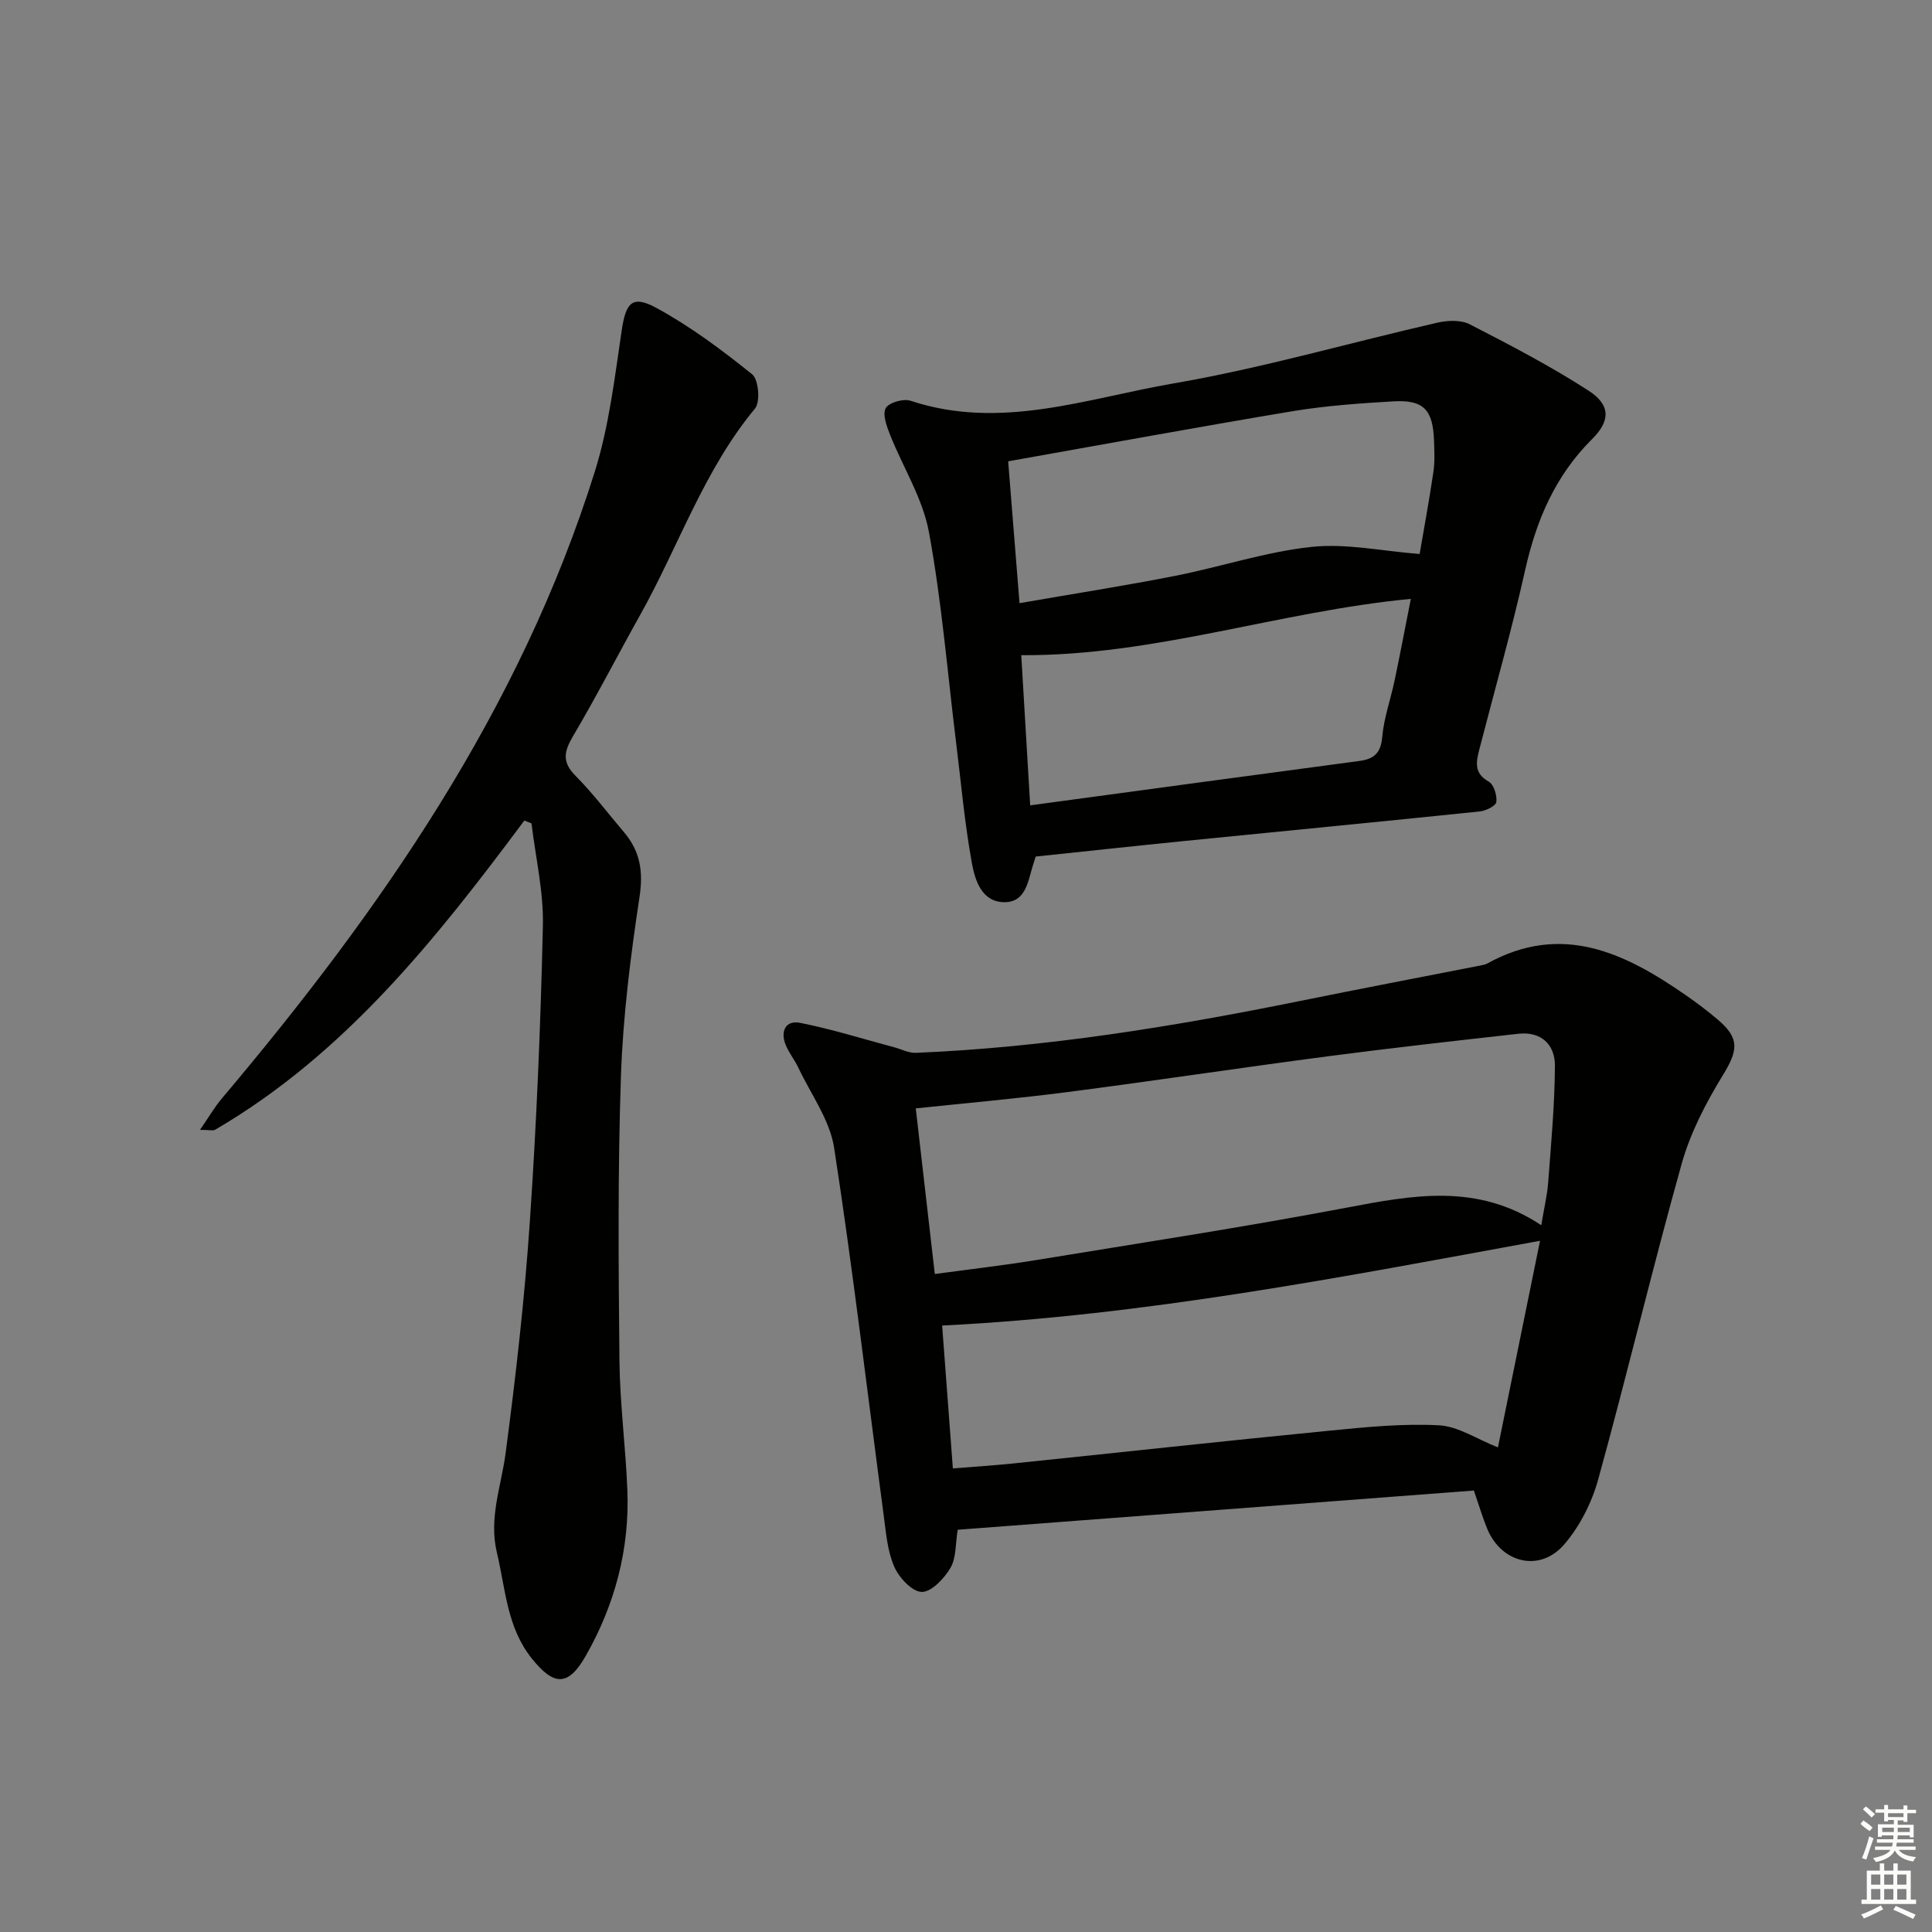 <svg enable-background="new 0 0 400 400" viewBox="0 0 400 400" xmlns="http://www.w3.org/2000/svg"><rect x="0" y="0" width="400" height="400" fill="#808080" stroke="none"/><g fill="#010100"><path d="m198.28 316.72c-.48 2.9-.28 5.82-1.5 7.9-1.29 2.2-3.97 5.03-5.97 4.97-2.01-.06-4.71-2.99-5.69-5.28-1.41-3.26-1.69-7.05-2.17-10.66-3.38-25.34-6.36-50.74-10.25-76-.89-5.77-4.81-11.08-7.4-16.57-.77-1.64-1.97-3.1-2.64-4.77-1.14-2.82.01-5.14 3-4.54 6.56 1.3 12.98 3.32 19.45 5.05 1.51.4 3.03 1.22 4.51 1.16 26.77-1.12 53.13-5.39 79.34-10.7 12.51-2.54 25.05-4.93 37.58-7.39.49-.1 1-.19 1.43-.43 15.38-8.49 28.4-2.2 41.01 6.55 2.32 1.61 4.59 3.32 6.74 5.15 4.52 3.86 4.11 6.35.96 11.48-3.5 5.71-6.7 11.88-8.5 18.28-6.08 21.7-11.29 43.65-17.29 65.38-1.32 4.79-3.8 9.69-7.02 13.44-5.03 5.86-13.01 3.92-15.96-3.23-.94-2.28-1.64-4.67-2.76-7.91-35.51 2.69-71.22 5.41-106.87 8.12zm120.82-63.05c.6-3.62 1.23-6.2 1.43-8.81.6-8.06 1.36-16.14 1.4-24.21.02-4.35-2.82-7.15-7.57-6.62-13.17 1.47-26.35 2.95-39.49 4.67-17.94 2.36-35.83 5.06-53.77 7.39-10.51 1.36-21.07 2.29-31.5 3.39 1.32 11.45 2.61 22.71 3.94 34.29 7.44-1.01 14.18-1.78 20.87-2.87 21.44-3.51 42.92-6.8 64.26-10.84 13.73-2.6 27.16-5.22 40.43 3.61zm-121.82 50.35c4.65-.38 8.6-.62 12.54-1.03 21.8-2.25 43.58-4.64 65.39-6.78 7.54-.74 15.16-1.51 22.68-1.12 4.01.21 7.89 2.86 12.24 4.58 2.97-14.59 5.91-29 8.72-42.78-41.12 7.53-81.71 15.46-123.79 17.55.68 9.07 1.42 18.93 2.22 29.58z"/><path d="m108.56 169.88c-18.24 24.48-37.12 48.31-64 64.01-.47.27-1.23.03-3.15.03 1.85-2.68 3.02-4.72 4.51-6.48 32.92-38.99 61.76-80.46 77.22-129.77 2.95-9.4 4.11-19.4 5.57-29.2.85-5.71 2.09-7.48 7.13-4.75 7.06 3.83 13.61 8.73 19.89 13.78 1.33 1.07 1.72 5.71.59 7.08-10.58 12.75-15.78 28.42-23.7 42.59-4.7 8.4-9.1 16.98-13.99 25.26-1.85 3.14-2.32 5.31.49 8.15 3.62 3.65 6.74 7.8 10.08 11.73 3.33 3.92 4.01 8.09 3.21 13.36-1.86 12.28-3.42 24.68-3.85 37.08-.67 19.63-.51 39.29-.31 58.94.09 8.96 1.29 17.89 1.64 26.85.48 12.23-2.61 23.75-8.63 34.31-3.65 6.4-6.6 6.2-11.15.53-5.18-6.45-5.44-14.42-7.24-21.96-1.7-7.13.9-13.69 1.81-20.54 2.11-15.94 3.93-31.95 5.02-47.99 1.39-20.39 2.24-40.83 2.7-61.26.16-7.03-1.52-14.11-2.36-21.16-.49-.19-.98-.39-1.48-.59z"/><path d="m214.43 177.34c-.27.85-.42 1.32-.57 1.8-1.03 3.29-1.47 7.61-5.83 7.65-4.75.04-6.16-4.52-6.81-8.08-1.51-8.31-2.25-16.75-3.29-25.14-1.79-14.49-2.96-29.1-5.61-43.43-1.29-6.98-5.39-13.42-8.06-20.17-.69-1.75-1.59-4.2-.87-5.48.65-1.15 3.66-2.01 5.13-1.52 18.64 6.19 36.52-.5 54.41-3.58 18.41-3.17 36.45-8.42 54.69-12.59 2.12-.48 4.85-.59 6.67.34 8.36 4.3 16.75 8.66 24.63 13.76 4.54 2.94 4.52 6.22.72 9.99-7.61 7.57-11.55 16.75-13.86 27.08-2.78 12.44-6.29 24.72-9.47 37.07-.67 2.59-1.26 5.01 1.92 6.79 1.05.59 1.74 2.84 1.57 4.21-.1.81-2.16 1.83-3.42 1.96-20.49 2.12-40.99 4.1-61.49 6.15-10.05 1.01-20.11 2.11-30.46 3.19zm-5.7-81.83c.78 9.71 1.54 19.19 2.35 29.37 11.36-1.98 21.85-3.61 32.25-5.66 9.43-1.86 18.69-4.97 28.19-5.99 7.19-.77 14.64.87 22.4 1.47.84-4.9 1.95-10.92 2.85-16.98.32-2.12.2-4.33.13-6.49-.22-6.44-2.18-8.51-8.51-8.13-6.95.41-13.94.9-20.8 2.04-19.42 3.24-38.79 6.81-58.86 10.37zm2.71 40.14c.6 10.15 1.22 20.47 1.85 31.09 23.11-3.13 45.62-6.19 68.15-9.19 3.05-.41 4.45-1.63 4.74-4.98.34-3.93 1.73-7.76 2.55-11.65 1.17-5.59 2.24-11.2 3.37-16.93-27.34 2.6-53.05 11.82-80.66 11.66z"/></g><path d="m385.2 377.6.6-.7c.6.4 1.3.9 1.9 1.5l-.6.7c-.8-.5-1.4-1-1.9-1.5zm.3 7.1c.6-1.4 1.1-2.9 1.5-4.5.3.1.6.3.9.4-.5 1.4-1 2.9-1.5 4.4zm.2-10.1.6-.6c.7.5 1.3 1.1 1.9 1.6l-.7.7c-.6-.6-1.2-1.2-1.8-1.7zm8.4-.8h.8v.9h1.8v.7h-1.8v1.8h-.8v-.3h-1.2v.9h3.3v2.6h-.8v-.4h-2.5c0 .3 0 .6-.1.8h3.4v.7h-3.5c0 .3-.1.6-.1.8h4v.7h-3.5c.7.9 1.9 1.3 3.6 1.5-.2.2-.4.5-.6.9-1.9-.3-3.2-1.1-3.8-2.3-.5 1.1-1.8 2-3.9 2.4-.2-.3-.4-.5-.6-.8 1.9-.4 3.1-.9 3.6-1.7h-3.2v-.7h3.5c.1-.2.1-.5.2-.8h-3.3v-.7h3.4c0-.2 0-.5 0-.8h-2.4v.3h-.8v-2.6h3.3v-.9h-1.2v.3h-.8v-1.8h-1.8v-.7h1.8v-.9h.8v.9h3.2zm-4.4 5.5h2.4c0-.3 0-.6 0-.9h-2.4zm1.2-3.1h3.2v-.8h-3.2zm4.4 2.2h-2.4v.9h2.5v-.9z" fill="#fbfcfa"/><path d="m389.2 385.8h.9v1.5h1.9v-1.5h.9v1.5h2.7v6h1.1v.9h-11.3v-.9h1.1v-6h2.7zm.2 8.7.5.8c-1.2.6-2.5 1.3-4 1.9-.2-.3-.3-.6-.6-.8 1.6-.6 3-1.3 4.1-1.9zm-2-4.3h1.9v-2.1h-1.9zm0 3.1h1.9v-2.2h-1.9zm2.7-3.1h1.9v-2.1h-1.9zm0 3.1h1.9v-2.2h-1.9zm2.4 1.3c1.4.6 2.7 1.2 4.1 1.8l-.5.9c-1.5-.7-2.8-1.4-4.1-1.9zm2.2-6.5h-1.9v2.1h1.9zm-1.9 5.2h1.9v-2.2h-1.9z" fill="#fbfcfa"/></svg>